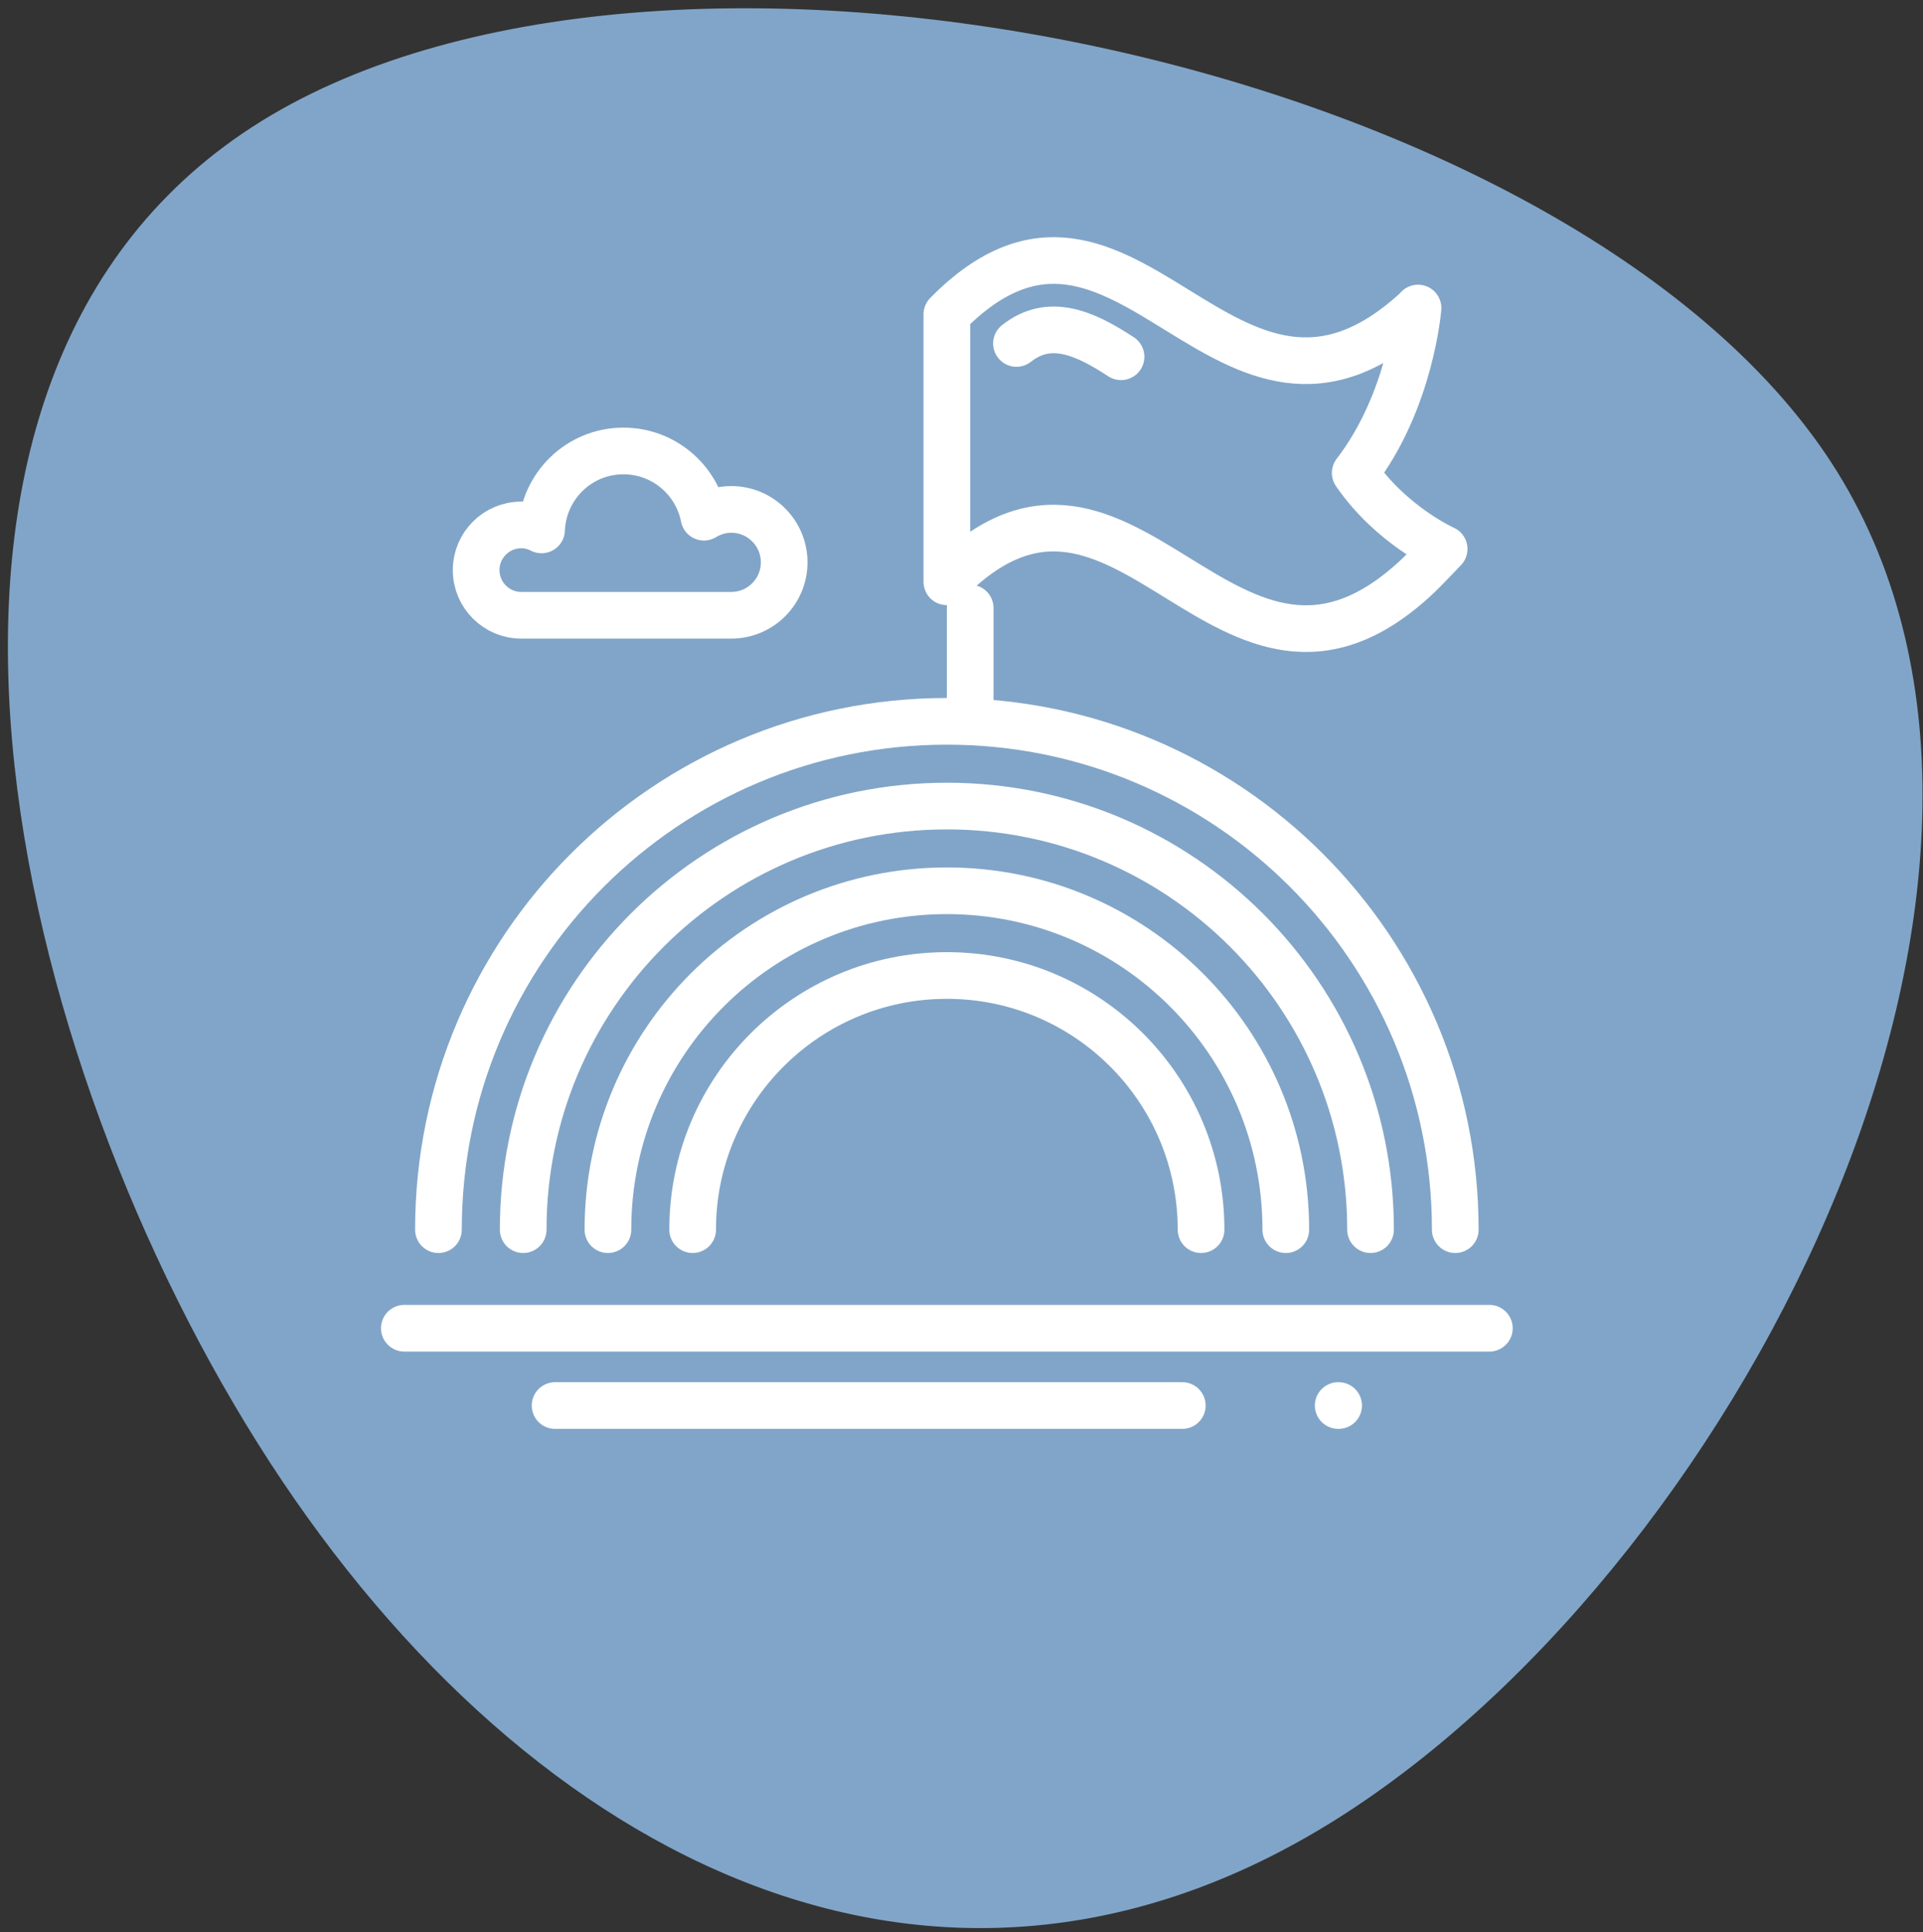 <?xml version="1.0" encoding="UTF-8"?>
<svg xmlns="http://www.w3.org/2000/svg" width="206" height="207" viewBox="0 0 206 207" fill="none">
  <rect x="0" y="0" width="206" height="207" fill="#333333" stroke="none"/>
  <path d="M144.268 194.2C101.19 222.174 56.876 199.733 28.901 156.656C0.925 113.576 -16.081 41.592 26.996 13.618C70.073 -14.357 168.222 6.505 196.196 49.582C224.171 92.659 187.345 166.225 144.268 194.2Z" fill="#81A5C8"></path>
  <line x1="103.931" y1="65.143" x2="103.931" y2="74.781" stroke="white" stroke-width="5" stroke-linecap="round" stroke-linejoin="round"></line>
  <path d="M154.703 58.814C154.703 58.814 149.047 56.299 145.177 50.672V50.67C151.134 42.931 151.904 33.002 151.904 33.002L151.884 33.055C131.215 52.303 120.688 14.084 101.431 33.678V62.332C120.688 42.737 131.336 81.085 151.884 61.709C152.646 60.989 154.703 58.814 154.703 58.814Z" stroke="white" stroke-width="5" stroke-linecap="round" stroke-linejoin="round"></path>
  <path d="M120.09 38.224C116.153 35.64 112.415 34.013 108.888 36.798" stroke="white" stroke-width="5" stroke-linecap="round" stroke-linejoin="round"></path>
  <path d="M55.847 56.238C56.631 56.238 57.36 56.441 58.014 56.773C58.201 52.075 62.039 48.315 66.782 48.315C71.059 48.315 74.617 51.367 75.411 55.411C76.269 54.892 77.26 54.577 78.333 54.577C81.467 54.577 84.004 57.115 84.004 60.248C84.004 63.379 81.467 65.919 78.333 65.919H55.847C53.174 65.919 51.007 63.752 51.007 61.078C51.007 58.405 53.174 56.238 55.847 56.238Z" stroke="white" stroke-width="5" stroke-linecap="round" stroke-linejoin="round"></path>
  <path d="M74.2 131.744C74.2 116.705 86.392 104.512 101.431 104.512C116.47 104.512 128.662 116.705 128.662 131.744" stroke="white" stroke-width="5" stroke-linecap="round" stroke-linejoin="round"></path>
  <path d="M65.123 131.744C65.123 111.692 81.379 95.435 101.431 95.435C121.485 95.435 137.741 111.692 137.741 131.744" stroke="white" stroke-width="5" stroke-linecap="round" stroke-linejoin="round"></path>
  <path d="M56.046 131.744C56.046 106.678 76.366 86.359 101.431 86.359C126.498 86.359 146.818 106.678 146.818 131.744" stroke="white" stroke-width="5" stroke-linecap="round" stroke-linejoin="round"></path>
  <path d="M46.968 131.744C46.968 101.664 71.352 77.281 101.431 77.281C131.511 77.281 155.894 101.664 155.894 131.744" stroke="white" stroke-width="5" stroke-linecap="round" stroke-linejoin="round"></path>
  <line x1="159.548" y1="142.304" x2="43.314" y2="142.304" stroke="white" stroke-width="5" stroke-linecap="round" stroke-linejoin="round"></line>
  <line x1="126.653" y1="150.585" x2="59.463" y2="150.585" stroke="white" stroke-width="5" stroke-linecap="round" stroke-linejoin="round"></line>
  <line x1="143.4" y1="150.585" x2="143.354" y2="150.585" stroke="white" stroke-width="5" stroke-linecap="round" stroke-linejoin="round"></line>
</svg>
